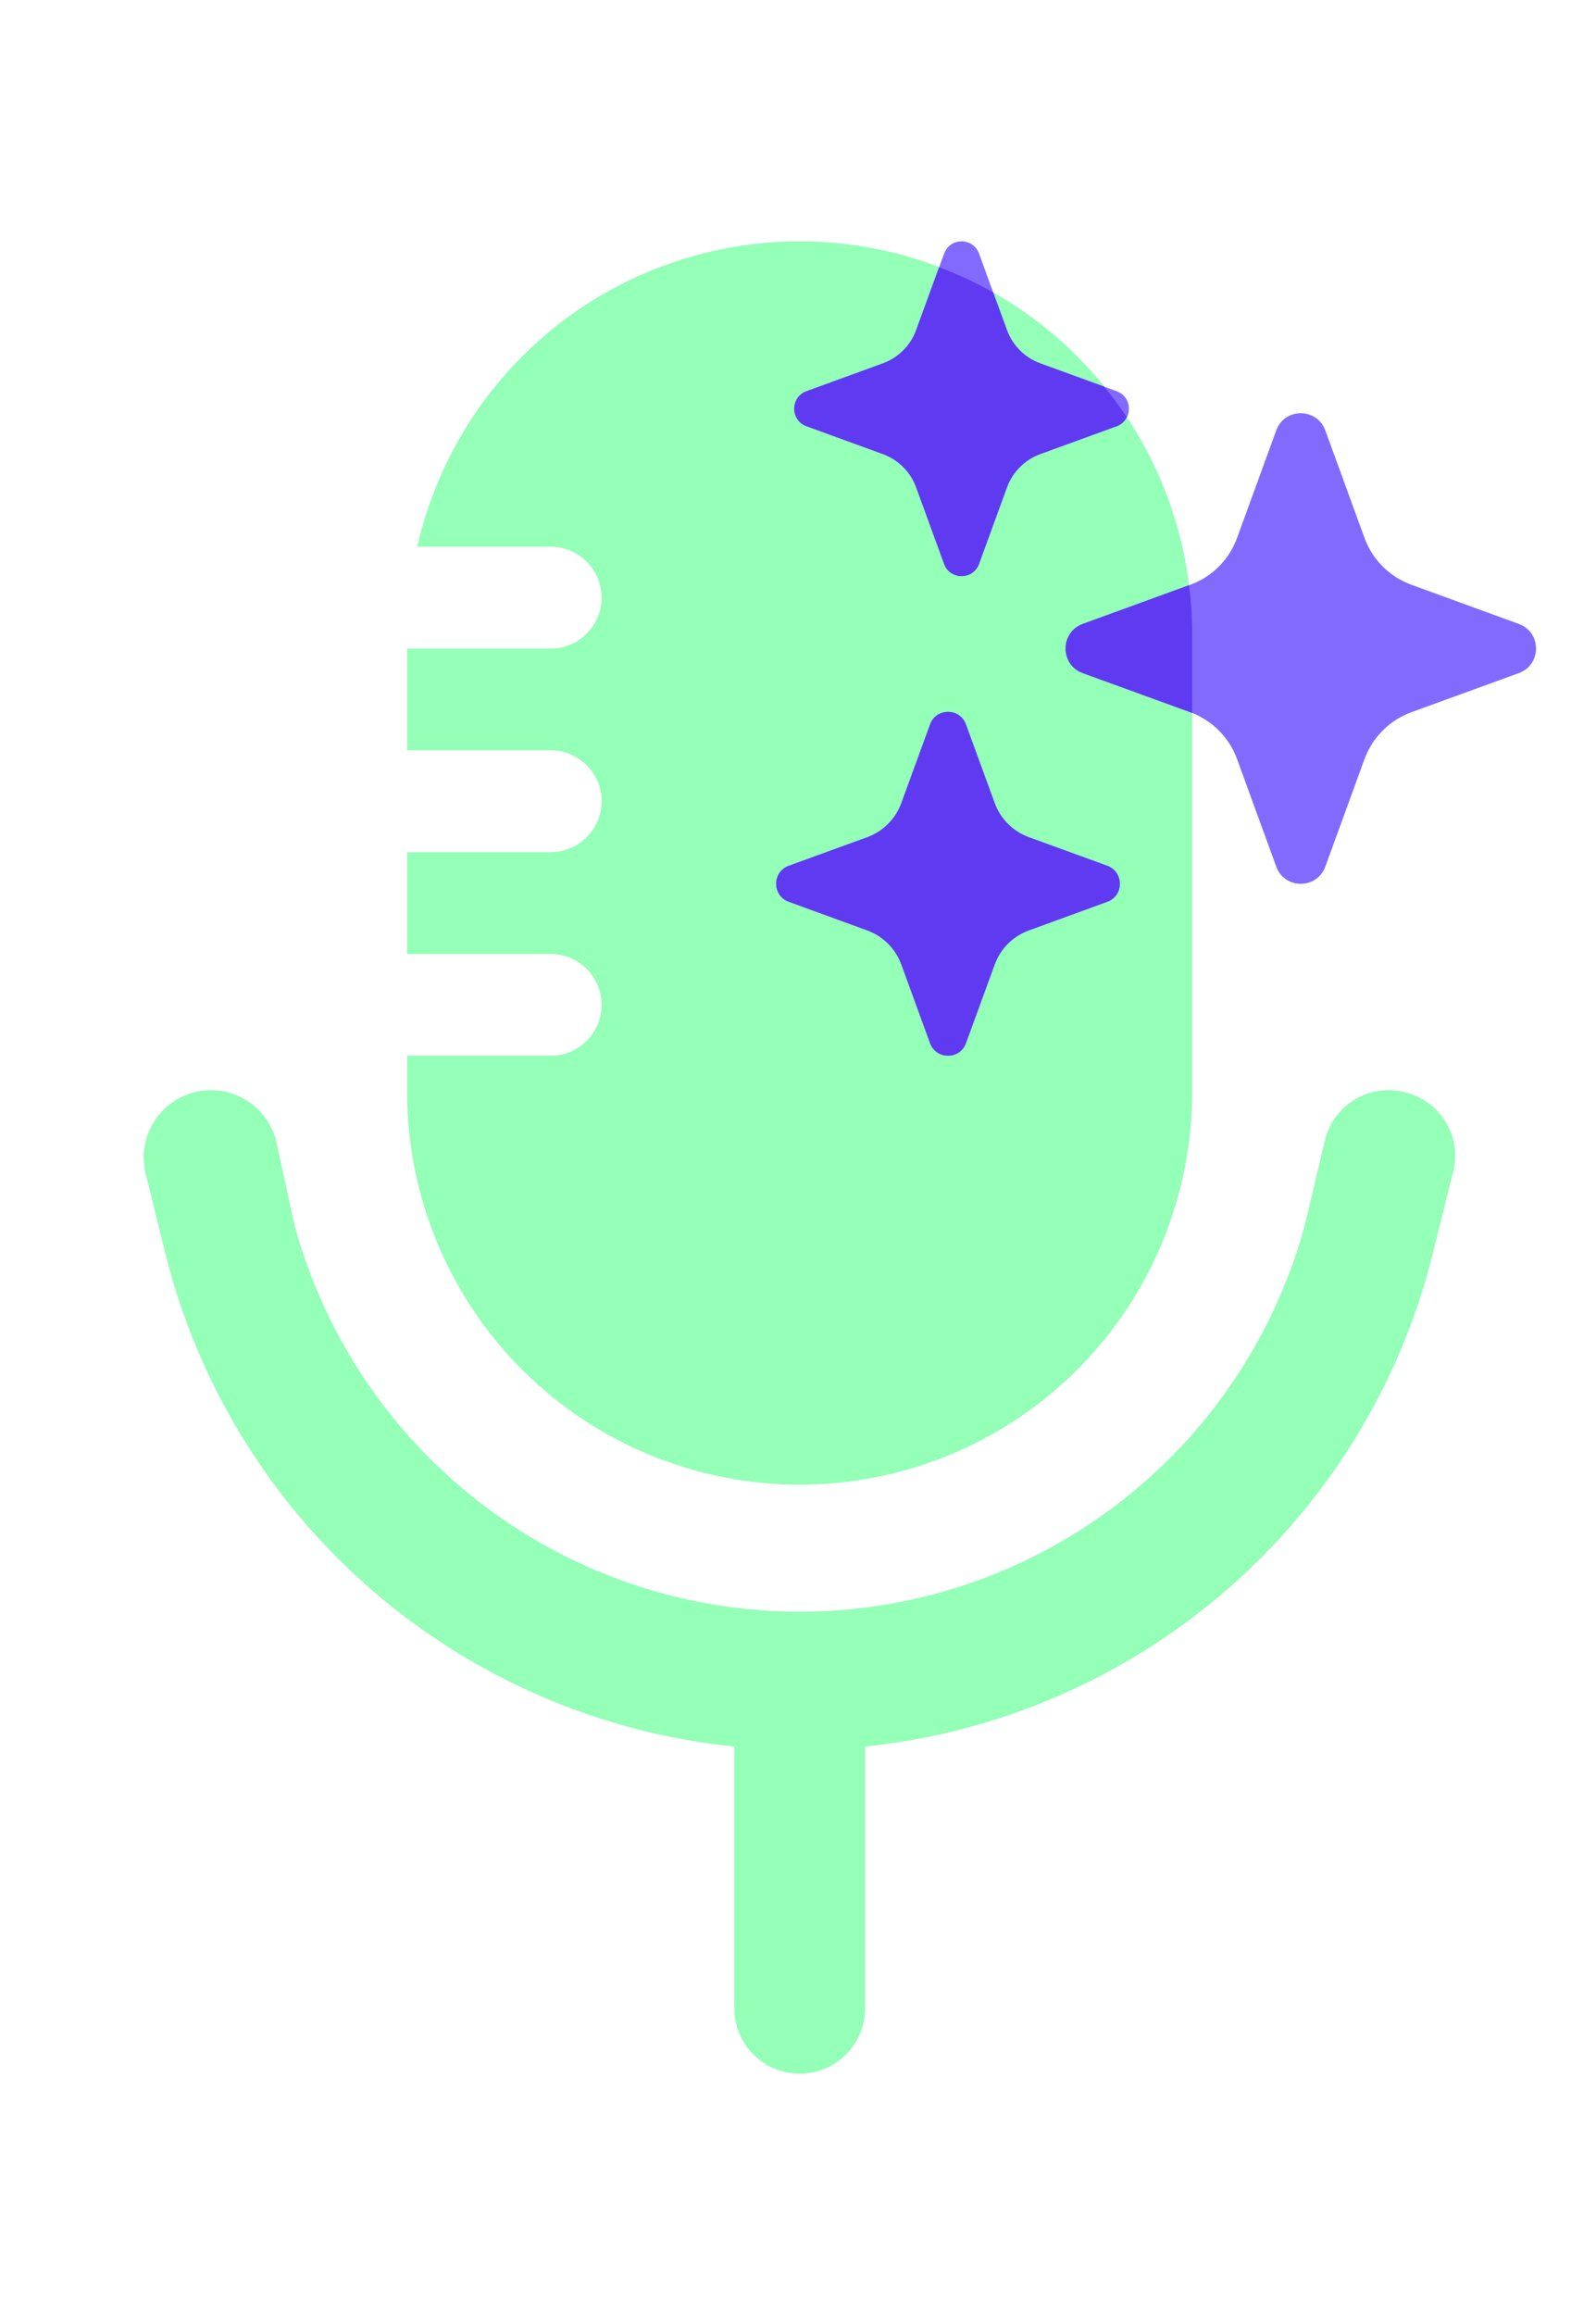 <svg width="20" height="29" viewBox="0 0 20 29" fill="none" xmlns="http://www.w3.org/2000/svg">
<path d="M16.604 14.279C16.713 13.841 17.156 13.572 17.596 13.68C17.821 13.732 18.016 13.875 18.13 14.077C18.244 14.278 18.267 14.519 18.194 14.738L17.948 15.73C17.537 17.36 16.635 18.824 15.363 19.924C14.092 21.024 12.513 21.706 10.841 21.879V25.157C10.841 25.61 10.474 25.977 10.021 25.977C9.568 25.977 9.202 25.61 9.202 25.157V21.879C7.521 21.709 5.932 21.021 4.655 19.914C3.378 18.806 2.475 17.331 2.069 15.689L1.824 14.697C1.716 14.244 1.994 13.789 2.447 13.68C2.9 13.572 3.354 13.851 3.463 14.303L3.684 15.32C4.184 17.195 5.49 18.753 7.248 19.574C9.006 20.395 11.037 20.395 12.795 19.574C14.553 18.753 15.858 17.195 16.358 15.32L16.604 14.279ZM7.562 3.682C9.084 2.804 10.959 2.804 12.48 3.682C14.002 4.562 14.939 6.185 14.939 7.942V13.68C14.939 15.438 14.002 17.061 12.48 17.94C10.959 18.818 9.084 18.818 7.562 17.94C6.041 17.061 5.102 15.438 5.102 13.68V13.225H6.901C7.253 13.225 7.539 12.94 7.539 12.588C7.539 12.236 7.253 11.95 6.901 11.95H5.102V10.675H6.901C7.253 10.674 7.539 10.389 7.539 10.037C7.539 9.685 7.253 9.399 6.901 9.399H5.102V8.125H6.901C7.253 8.125 7.539 7.839 7.539 7.487C7.539 7.135 7.253 6.849 6.901 6.849H5.228C5.529 5.531 6.363 4.375 7.562 3.682Z" fill="#93FFB7"/>
<path d="M11.655 9.075C11.732 8.865 12.028 8.865 12.105 9.075L12.464 10.059C12.536 10.258 12.693 10.415 12.892 10.488L13.877 10.846C14.086 10.923 14.086 11.22 13.877 11.296L12.892 11.655C12.693 11.727 12.536 11.884 12.464 12.083L12.105 13.068C12.028 13.277 11.732 13.277 11.655 13.068L11.296 12.083C11.224 11.884 11.067 11.727 10.868 11.655L9.884 11.296C9.674 11.22 9.674 10.923 9.884 10.846L10.868 10.488C11.067 10.415 11.224 10.258 11.296 10.059L11.655 9.075Z" fill="#836AFF"/>
<path d="M15.993 5.392C16.097 5.105 16.503 5.105 16.608 5.392L17.099 6.739C17.199 7.011 17.413 7.226 17.686 7.325L19.033 7.816C19.32 7.921 19.32 8.327 19.033 8.432L17.686 8.922C17.413 9.022 17.199 9.237 17.099 9.509L16.608 10.856C16.504 11.143 16.097 11.143 15.993 10.856L15.502 9.509C15.403 9.237 15.188 9.022 14.916 8.922L13.569 8.432C13.282 8.327 13.282 7.921 13.569 7.816L14.916 7.325C15.188 7.226 15.403 7.011 15.502 6.739L15.993 5.392Z" fill="#836AFF"/>
<path d="M11.831 3.177C11.906 2.972 12.194 2.972 12.269 3.177L12.618 4.135C12.689 4.329 12.842 4.481 13.036 4.552L13.994 4.901C14.198 4.976 14.198 5.265 13.994 5.339L13.036 5.688C12.842 5.759 12.689 5.912 12.618 6.106L12.269 7.064C12.194 7.268 11.906 7.268 11.831 7.064L11.482 6.106C11.411 5.912 11.258 5.759 11.064 5.688L10.106 5.339C9.902 5.265 9.902 4.976 10.106 4.901L11.064 4.552C11.258 4.481 11.411 4.329 11.482 4.135L11.831 3.177Z" fill="#836AFF"/>
<path d="M11.655 9.075C11.732 8.865 12.028 8.866 12.104 9.075L12.464 10.059C12.537 10.258 12.693 10.415 12.893 10.488L13.876 10.846C14.085 10.923 14.085 11.22 13.876 11.296L12.893 11.655C12.693 11.727 12.537 11.884 12.464 12.084L12.104 13.068C12.028 13.277 11.732 13.277 11.655 13.068L11.296 12.084C11.223 11.884 11.067 11.727 10.868 11.655L9.884 11.296C9.674 11.22 9.674 10.923 9.884 10.846L10.868 10.488C11.067 10.415 11.223 10.258 11.296 10.059L11.655 9.075ZM14.9 7.331C14.926 7.532 14.939 7.736 14.939 7.942V8.932C14.932 8.929 14.924 8.925 14.916 8.922L13.568 8.432C13.282 8.328 13.282 7.921 13.568 7.816L14.9 7.331ZM11.768 3.347C12 3.435 12.227 3.539 12.446 3.664L12.618 4.134C12.689 4.328 12.841 4.481 13.035 4.552L13.836 4.843C13.936 4.966 14.032 5.092 14.119 5.224C14.095 5.273 14.055 5.317 13.994 5.339L13.035 5.688C12.841 5.759 12.689 5.912 12.618 6.106L12.268 7.064C12.194 7.268 11.905 7.268 11.831 7.064L11.481 6.106C11.411 5.912 11.258 5.759 11.064 5.688L10.106 5.339C9.902 5.265 9.902 4.976 10.106 4.901L11.064 4.552C11.258 4.481 11.411 4.328 11.481 4.134L11.768 3.347Z" fill="#5F3AF1"/>
</svg>
